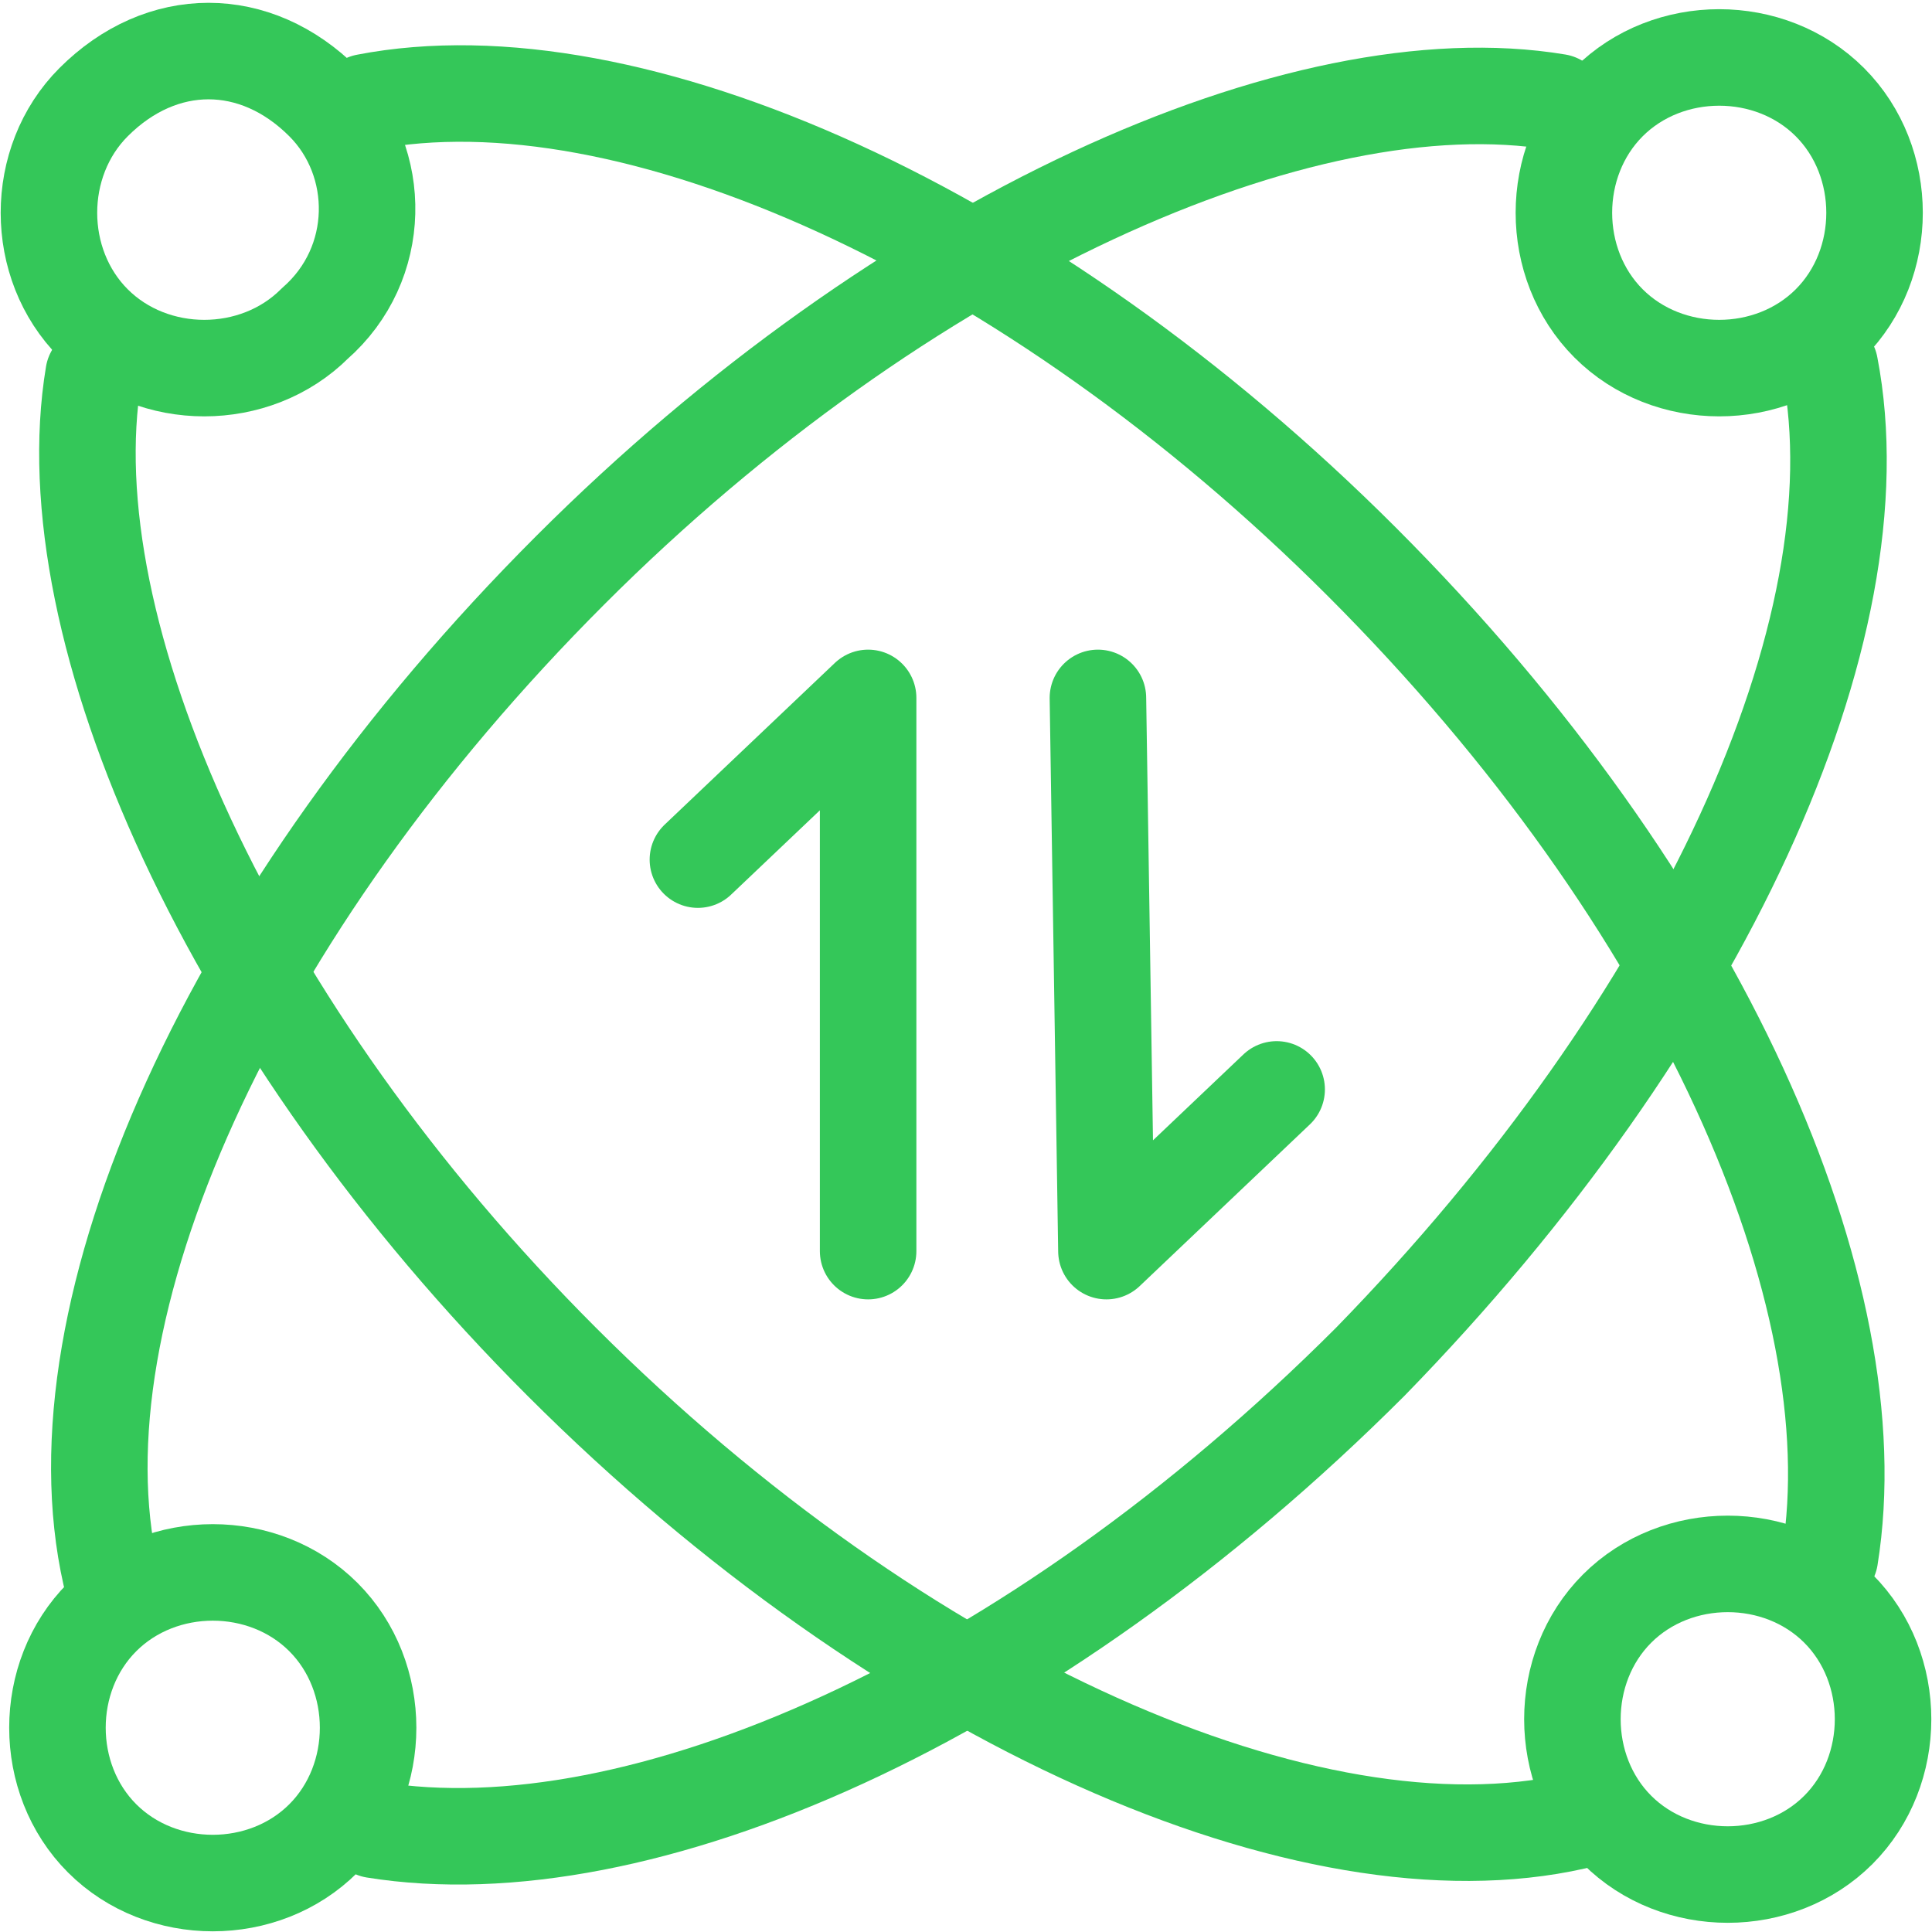 <?xml version="1.0" encoding="UTF-8"?> <svg xmlns="http://www.w3.org/2000/svg" xmlns:xlink="http://www.w3.org/1999/xlink" version="1.1" id="Layer_1" x="0px" y="0px" viewBox="0 0 22.7 22.7" style="enable-background:new 0 0 22.7 22.7;" xml:space="preserve"> <style type="text/css"> .st0{fill:none;stroke:#34C759;stroke-width:1.134;stroke-linecap:round;stroke-linejoin:round;stroke-miterlimit:10;} </style> <g> <path class="st0" d="M1.3,18.5c-0.7-3.1,1.4-7.8,5.4-11.8c3.9-3.9,8.6-6,11.6-5.5"></path> <path class="st0" d="M21.5,4.3c0.6,3.1-1.5,7.7-5.4,11.7c-4,4-8.6,6-11.7,5.5"></path> <path class="st0" d="M21.5,3.8c0.7-0.7,0.7-1.9,0-2.6c-0.7-0.7-1.9-0.7-2.6,0c-0.7,0.7-0.7,1.9,0,2.6C19.6,4.5,20.8,4.5,21.5,3.8z"></path> <path class="st0" d="M3.8,21.6c0.7-0.7,0.7-1.9,0-2.6c-0.7-0.7-1.9-0.7-2.6,0c-0.7,0.7-0.7,1.9,0,2.6C1.9,22.3,3.1,22.3,3.8,21.6z"></path> <path class="st0" d="M18.5,21.4C15.4,22.1,10.6,20,6.6,16c-3.9-3.9-6-8.6-5.5-11.6"></path> <path class="st0" d="M4.3,1.2C7.4,0.6,12.1,2.7,16,6.6c4,4,6,8.6,5.5,11.7"></path> <path class="st0" d="M3.8,1.2C3,0.4,1.9,0.4,1.1,1.2c-0.7,0.7-0.7,1.9,0,2.6c0.7,0.7,1.9,0.7,2.6,0C4.5,3.1,4.5,1.9,3.8,1.2z"></path> <path class="st0" d="M21.6,18.9c-0.7-0.7-1.9-0.7-2.6,0c-0.7,0.7-0.7,1.9,0,2.6c0.7,0.7,1.9,0.7,2.6,0 C22.3,20.8,22.3,19.6,21.6,18.9z"></path> <polyline class="st0" points="8.2,10.1 10.2,8.2 10.2,14.7 "></polyline> <polyline class="st0" points="15,12.8 13,14.7 12.9,8.2 "></polyline> </g> </svg> 